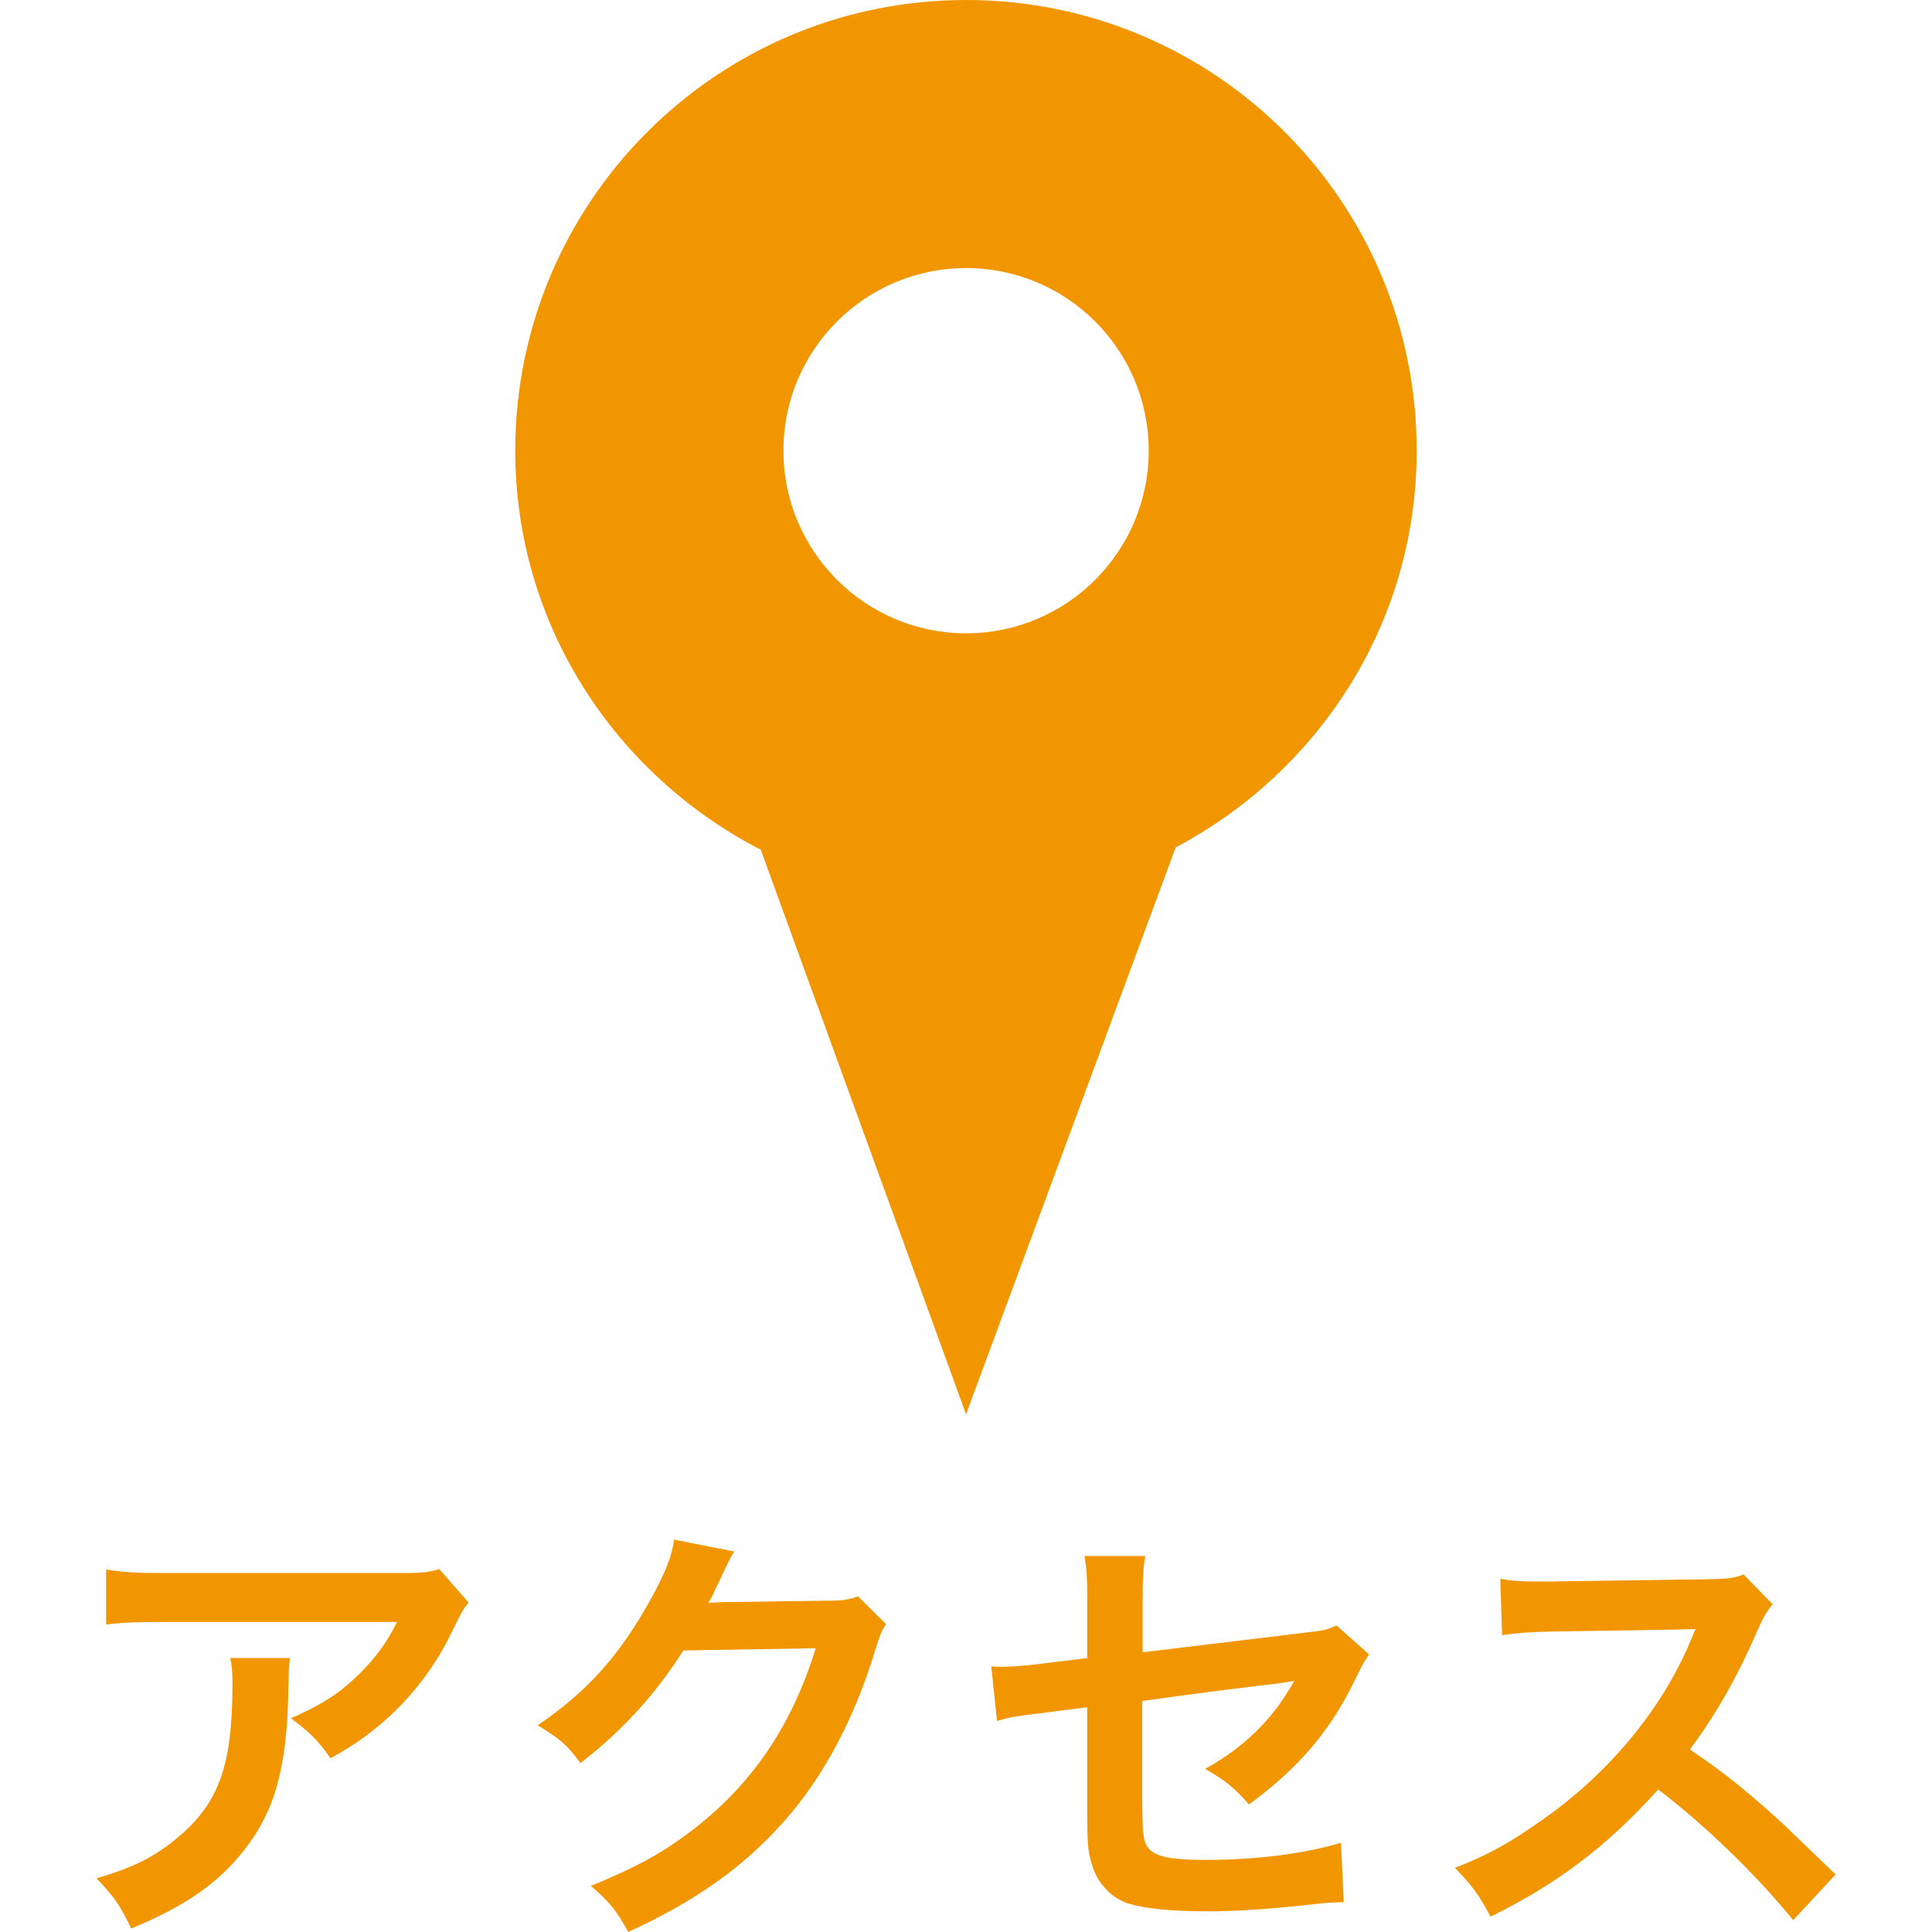 <?xml version="1.0" encoding="utf-8"?>
<!-- Generator: Adobe Illustrator 15.0.2, SVG Export Plug-In  -->
<!DOCTYPE svg PUBLIC "-//W3C//DTD SVG 1.1//EN" "http://www.w3.org/Graphics/SVG/1.1/DTD/svg11.dtd">
<svg version="1.1"
	 xmlns="http://www.w3.org/2000/svg" xmlns:xlink="http://www.w3.org/1999/xlink" xmlns:a="http://ns.adobe.com/AdobeSVGViewerExtensions/3.0/"
	 x="0px" y="0px" width="40px" height="40px" viewBox="0 0 40 40" enable-background="new 0 0 40 40" xml:space="preserve">
<defs>
</defs>
<path fill="#F29600" d="M20.002,0c-5.154,0-9.334,4.176-9.334,9.329c0,3.616,2.078,6.715,5.083,8.264l4.25,11.688l4.34-11.736
	c2.957-1.565,4.99-4.636,4.99-8.215C29.332,4.176,25.158,0,20.002,0z M20.002,13.112c-2.088,0-3.782-1.695-3.782-3.783
	c0-2.084,1.694-3.779,3.782-3.779c2.09,0,3.781,1.695,3.781,3.779C23.783,11.417,22.092,13.112,20.002,13.112z"/>
<path fill="#F29600" d="M6.006,34.328C5.979,34.5,5.979,34.51,5.969,35.064c-0.036,1.558-0.283,2.431-0.901,3.224
	c-0.547,0.701-1.212,1.166-2.35,1.64c-0.237-0.491-0.355-0.656-0.72-1.039c0.738-0.218,1.148-0.419,1.593-0.773
	c0.929-0.739,1.222-1.522,1.222-3.244c0-0.272-0.01-0.356-0.045-0.545H6.006z M9.702,33.179c-0.126,0.154-0.126,0.164-0.363,0.639
	c-0.318,0.673-0.846,1.356-1.403,1.83c-0.364,0.318-0.664,0.518-1.093,0.755c-0.272-0.382-0.409-0.518-0.818-0.828
	c0.611-0.273,0.957-0.483,1.33-0.838c0.372-0.346,0.654-0.719,0.864-1.156H3.437c-0.637,0-0.866,0.008-1.24,0.053v-1.139
	c0.348,0.056,0.628,0.074,1.257,0.074H8.21c0.545,0,0.628-0.008,0.884-0.082L9.702,33.179z"/>
<path fill="#F29600" d="M18.346,33.626c-0.091,0.136-0.127,0.217-0.228,0.545c-0.418,1.385-1.065,2.614-1.866,3.516
	c-0.838,0.956-1.84,1.667-3.244,2.313c-0.255-0.455-0.374-0.609-0.775-0.955c0.912-0.374,1.421-0.648,1.997-1.075
	c1.303-0.966,2.158-2.214,2.658-3.845l-2.741,0.046c-0.555,0.883-1.265,1.667-2.13,2.332c-0.273-0.374-0.412-0.493-0.884-0.783
	c1.038-0.711,1.694-1.438,2.358-2.642c0.282-0.518,0.429-0.874,0.464-1.202l1.25,0.247c-0.055,0.081-0.055,0.081-0.156,0.28
	c-0.025,0.046-0.025,0.046-0.119,0.255c-0.025,0.055-0.025,0.055-0.117,0.237c-0.055,0.129-0.055,0.129-0.146,0.293
	c0.119-0.01,0.263-0.02,0.437-0.02l1.995-0.027c0.356,0,0.457-0.019,0.666-0.09L18.346,33.626z"/>
<path fill="#F29600" d="M28.347,34.255c-0.108,0.153-0.126,0.181-0.255,0.446c-0.527,1.11-1.174,1.876-2.231,2.658
	c-0.354-0.391-0.492-0.492-0.911-0.737c0.628-0.346,1.103-0.758,1.504-1.285c0.126-0.182,0.182-0.263,0.346-0.538
	c-0.146,0.028-0.209,0.037-0.346,0.056c-0.921,0.108-1.858,0.227-2.805,0.363v2.049c0.008,0.629,0.008,0.629,0.036,0.783
	c0.063,0.356,0.355,0.457,1.284,0.457c1.048,0,2.04-0.128,2.795-0.355l0.056,1.229c-0.245,0.009-0.318,0.009-0.556,0.037
	c-0.984,0.108-1.658,0.154-2.259,0.154c-0.737,0-1.274-0.055-1.621-0.154c-0.374-0.111-0.684-0.446-0.783-0.837
	c-0.083-0.284-0.091-0.419-0.091-1.148v-2.086l-0.858,0.109c-0.709,0.09-0.709,0.09-1.01,0.174L20.523,34.5
	c0.1,0.01,0.172,0.01,0.218,0.01c0.164,0,0.557-0.028,0.802-0.063l0.967-0.119v-1.249c0-0.454-0.01-0.556-0.055-0.864h1.257
	c-0.045,0.263-0.055,0.455-0.055,0.846v1.148l3.314-0.401c0.484-0.055,0.492-0.063,0.702-0.154L28.347,34.255z"/>
<path fill="#F29600" d="M37.126,39.755c-0.755-0.929-1.802-1.949-2.795-2.706c-1.03,1.148-2.077,1.951-3.47,2.633
	c-0.255-0.472-0.364-0.619-0.738-1.01c0.702-0.274,1.138-0.519,1.821-1.002c1.375-0.966,2.468-2.287,3.062-3.708l0.099-0.235
	c-0.145,0.008-0.145,0.008-3.014,0.053c-0.437,0.01-0.682,0.028-0.992,0.074l-0.037-1.167c0.255,0.046,0.429,0.056,0.802,0.056
	c0.035,0,0.108,0,0.219,0l3.206-0.045c0.51-0.01,0.582-0.017,0.811-0.1l0.601,0.618c-0.119,0.138-0.192,0.265-0.293,0.492
	c-0.419,0.975-0.864,1.767-1.421,2.514c0.575,0.384,1.067,0.765,1.686,1.32c0.228,0.202,0.228,0.202,1.331,1.267L37.126,39.755z"/>
<rect y="0" fill="none" width="40" height="40"/>
</svg>
